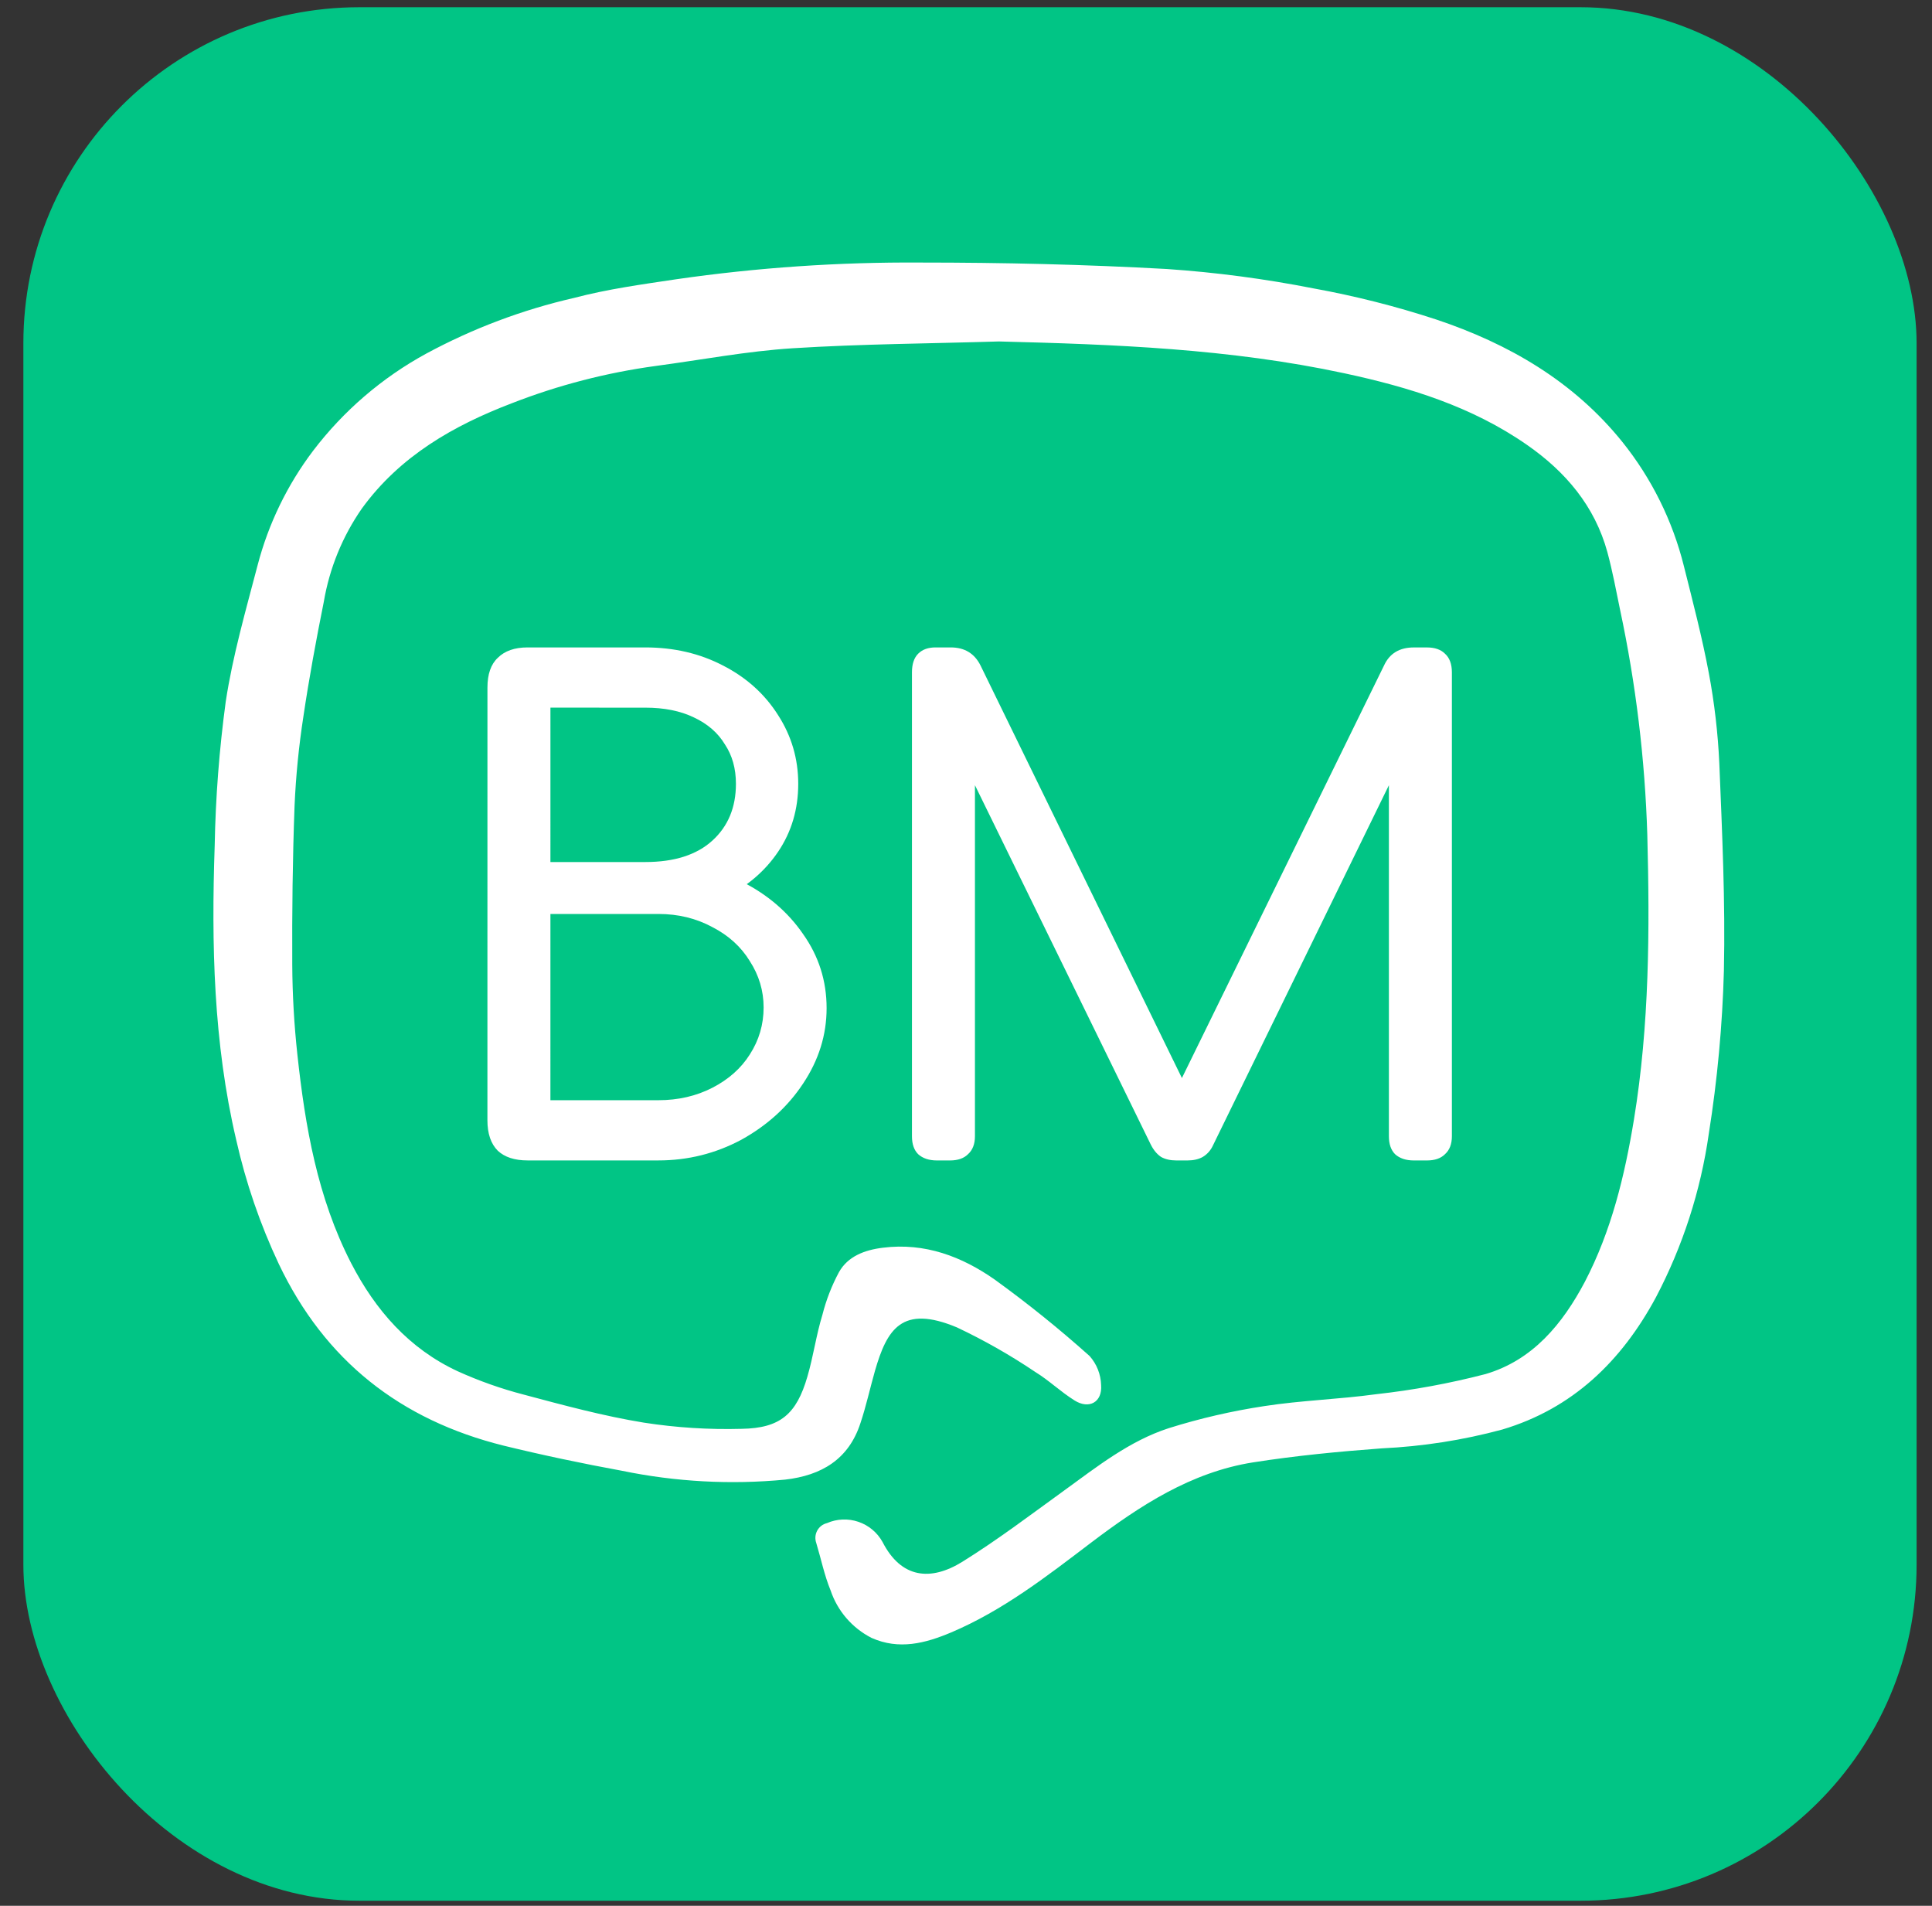 <svg width="73" height="72" viewBox="0 0 73 72" fill="none" xmlns="http://www.w3.org/2000/svg">
<rect x="0" y="0" width="73" height="72" fill="#333333" stroke="none"/>
<g id="694579f76618d257fe43f64adaff304c 2">
<g id="&#229;&#155;&#190;&#229;&#177;&#130; 22 1">
<g id="&#229;&#144;&#175;&#229;&#138;&#168;&#229;&#155;&#190;&#230;&#160;&#135;">
<g id="Group 723">
<rect id="Rectangle 40" x="0.883" y="0.273" width="71.535" height="71.535" rx="12.695" fill="#01C585"/>
<path id="Vector" d="M37.743 12.9C35.143 12.98 32.542 12.994 29.949 13.157C28.22 13.267 26.504 13.595 24.782 13.825C22.922 14.078 21.099 14.549 19.351 15.23C17.128 16.078 15.112 17.233 13.677 19.206C12.942 20.261 12.45 21.466 12.235 22.734C11.947 24.169 11.68 25.611 11.463 27.073C11.291 28.189 11.179 29.313 11.13 30.441C11.056 32.444 11.033 34.447 11.043 36.449C11.049 37.581 11.114 38.712 11.236 39.837C11.53 42.558 11.994 45.245 13.266 47.718C14.184 49.497 15.456 50.953 17.298 51.807C18.103 52.171 18.937 52.466 19.792 52.688C21.294 53.089 22.796 53.496 24.328 53.746C25.55 53.936 26.787 54.014 28.023 53.98C29.482 53.957 30.096 53.423 30.506 52.011C30.733 51.24 30.84 50.435 31.074 49.674C31.216 49.114 31.425 48.574 31.698 48.065C32.032 47.464 32.669 47.221 33.367 47.137C34.946 46.94 36.344 47.471 37.586 48.342C38.83 49.242 40.027 50.206 41.171 51.23C41.44 51.533 41.594 51.922 41.605 52.328C41.655 52.972 41.151 53.252 40.603 52.909C40.056 52.565 39.642 52.154 39.125 51.837C38.18 51.2 37.188 50.635 36.157 50.148C34.071 49.277 33.514 50.222 33.06 51.79C32.87 52.458 32.726 53.126 32.512 53.763C32.068 55.135 31.037 55.742 29.665 55.899C27.607 56.096 25.531 55.983 23.507 55.566C22.011 55.292 20.503 54.975 19.041 54.618C15.122 53.646 12.271 51.397 10.536 47.755C9.828 46.252 9.287 44.676 8.923 43.055C8.065 39.39 7.985 35.672 8.112 31.95C8.145 30.13 8.285 28.313 8.529 26.509C8.793 24.77 9.287 23.061 9.734 21.352C10.143 19.787 10.855 18.319 11.831 17.029C12.982 15.518 14.439 14.267 16.107 13.358C17.865 12.409 19.743 11.701 21.691 11.255C22.956 10.921 24.258 10.744 25.553 10.55C28.61 10.109 31.697 9.898 34.785 9.919C37.886 9.919 40.994 9.99 44.088 10.163C45.947 10.29 47.795 10.534 49.623 10.894C51.194 11.179 52.745 11.571 54.262 12.069C57.003 12.984 59.459 14.406 61.305 16.702C62.405 18.075 63.196 19.669 63.622 21.375C63.956 22.71 64.313 24.066 64.567 25.427C64.779 26.554 64.911 27.694 64.964 28.839C65.07 31.449 65.194 34.066 65.137 36.676C65.081 38.737 64.89 40.792 64.567 42.828C64.259 44.992 63.581 47.086 62.564 49.02C61.269 51.42 59.429 53.212 56.762 54.007C55.275 54.408 53.748 54.646 52.209 54.718C50.584 54.838 48.955 54.995 47.343 55.248C45.006 55.619 43.08 56.877 41.228 58.279C39.559 59.548 37.89 60.846 35.934 61.674C34.962 62.084 33.968 62.342 32.93 61.878C32.2 61.505 31.645 60.862 31.384 60.085C31.147 59.511 31.024 58.894 30.843 58.296C30.816 58.22 30.805 58.139 30.81 58.059C30.816 57.978 30.839 57.9 30.877 57.828C30.915 57.757 30.968 57.695 31.031 57.645C31.095 57.596 31.169 57.561 31.247 57.542C31.623 57.378 32.047 57.361 32.435 57.493C32.823 57.625 33.148 57.897 33.347 58.256C34.051 59.631 35.166 59.748 36.371 58.997C37.686 58.179 38.928 57.238 40.186 56.327C41.445 55.415 42.676 54.434 44.168 53.953C45.345 53.584 46.548 53.307 47.767 53.122C49.169 52.905 50.594 52.865 51.999 52.672C53.393 52.518 54.774 52.264 56.132 51.911C57.914 51.386 59.039 50.021 59.883 48.426C60.885 46.503 61.389 44.42 61.739 42.291C62.323 38.726 62.337 35.134 62.243 31.539C62.155 28.681 61.811 25.837 61.215 23.041C61.065 22.31 60.928 21.576 60.734 20.858C60.257 19.116 59.152 17.82 57.704 16.812C55.617 15.357 53.244 14.626 50.781 14.099C46.472 13.174 42.112 13.01 37.743 12.9Z" fill="white"/>
<path id="BM" d="M20.065 32.567L24.381 32.567C25.479 32.567 26.325 32.297 26.918 31.756C27.511 31.216 27.807 30.501 27.807 29.612C27.807 29.036 27.668 28.539 27.389 28.121C27.127 27.685 26.735 27.345 26.212 27.101C25.706 26.857 25.096 26.735 24.381 26.735L20.405 26.734L20.405 24.459L24.381 24.459C25.462 24.459 26.439 24.686 27.31 25.139C28.2 25.593 28.897 26.22 29.403 27.022C29.908 27.807 30.161 28.67 30.161 29.612C30.161 30.571 29.908 31.425 29.403 32.175C28.897 32.925 28.208 33.509 27.336 33.927C26.464 34.328 25.479 34.529 24.381 34.529L20.065 34.529L20.065 32.567ZM20.405 41.565L24.877 41.565C25.627 41.565 26.307 41.408 26.918 41.094C27.528 40.78 27.999 40.362 28.33 39.839C28.679 39.298 28.853 38.705 28.853 38.06C28.853 37.432 28.679 36.848 28.33 36.308C27.999 35.767 27.528 35.34 26.918 35.026C26.307 34.695 25.627 34.529 24.878 34.529L20.379 34.529L20.379 32.567L24.878 32.567C25.994 32.567 27.04 32.811 28.016 33.3C28.993 33.788 29.769 34.451 30.344 35.288C30.937 36.125 31.233 37.057 31.233 38.086C31.233 39.098 30.937 40.048 30.344 40.937C29.768 41.809 28.992 42.515 28.016 43.056C27.039 43.579 25.993 43.84 24.877 43.84L20.405 43.84L20.405 41.565ZM19.934 43.84C19.446 43.84 19.071 43.718 18.809 43.474C18.548 43.212 18.417 42.829 18.417 42.323L18.418 25.976C18.418 25.47 18.548 25.095 18.81 24.851C19.072 24.59 19.446 24.459 19.935 24.459L20.798 24.459L20.797 43.84L19.934 43.84ZM54.859 42.926C54.859 43.222 54.772 43.449 54.597 43.606C54.44 43.763 54.214 43.841 53.917 43.841L53.42 43.841C53.124 43.841 52.888 43.763 52.714 43.606C52.557 43.449 52.479 43.222 52.479 42.926L52.479 29.665L45.835 43.266C45.748 43.457 45.617 43.606 45.443 43.71C45.286 43.797 45.094 43.841 44.867 43.841L44.449 43.841C44.222 43.841 44.03 43.797 43.873 43.71C43.717 43.606 43.586 43.449 43.481 43.239L36.838 29.664L36.838 42.925C36.838 43.222 36.75 43.448 36.576 43.605C36.419 43.762 36.192 43.841 35.896 43.841L35.399 43.841C35.103 43.841 34.867 43.762 34.693 43.605C34.536 43.448 34.458 43.222 34.458 42.925L34.458 25.401C34.458 25.087 34.537 24.852 34.694 24.695C34.851 24.538 35.069 24.459 35.347 24.459L35.923 24.459C36.446 24.459 36.821 24.686 37.048 25.14L44.658 40.728L52.296 25.14C52.505 24.687 52.88 24.46 53.421 24.46L53.918 24.46C54.214 24.46 54.441 24.539 54.598 24.696C54.772 24.853 54.859 25.088 54.859 25.402L54.859 42.926Z" fill="white"/>
</g>
</g>
</g>
</g>
</svg>
